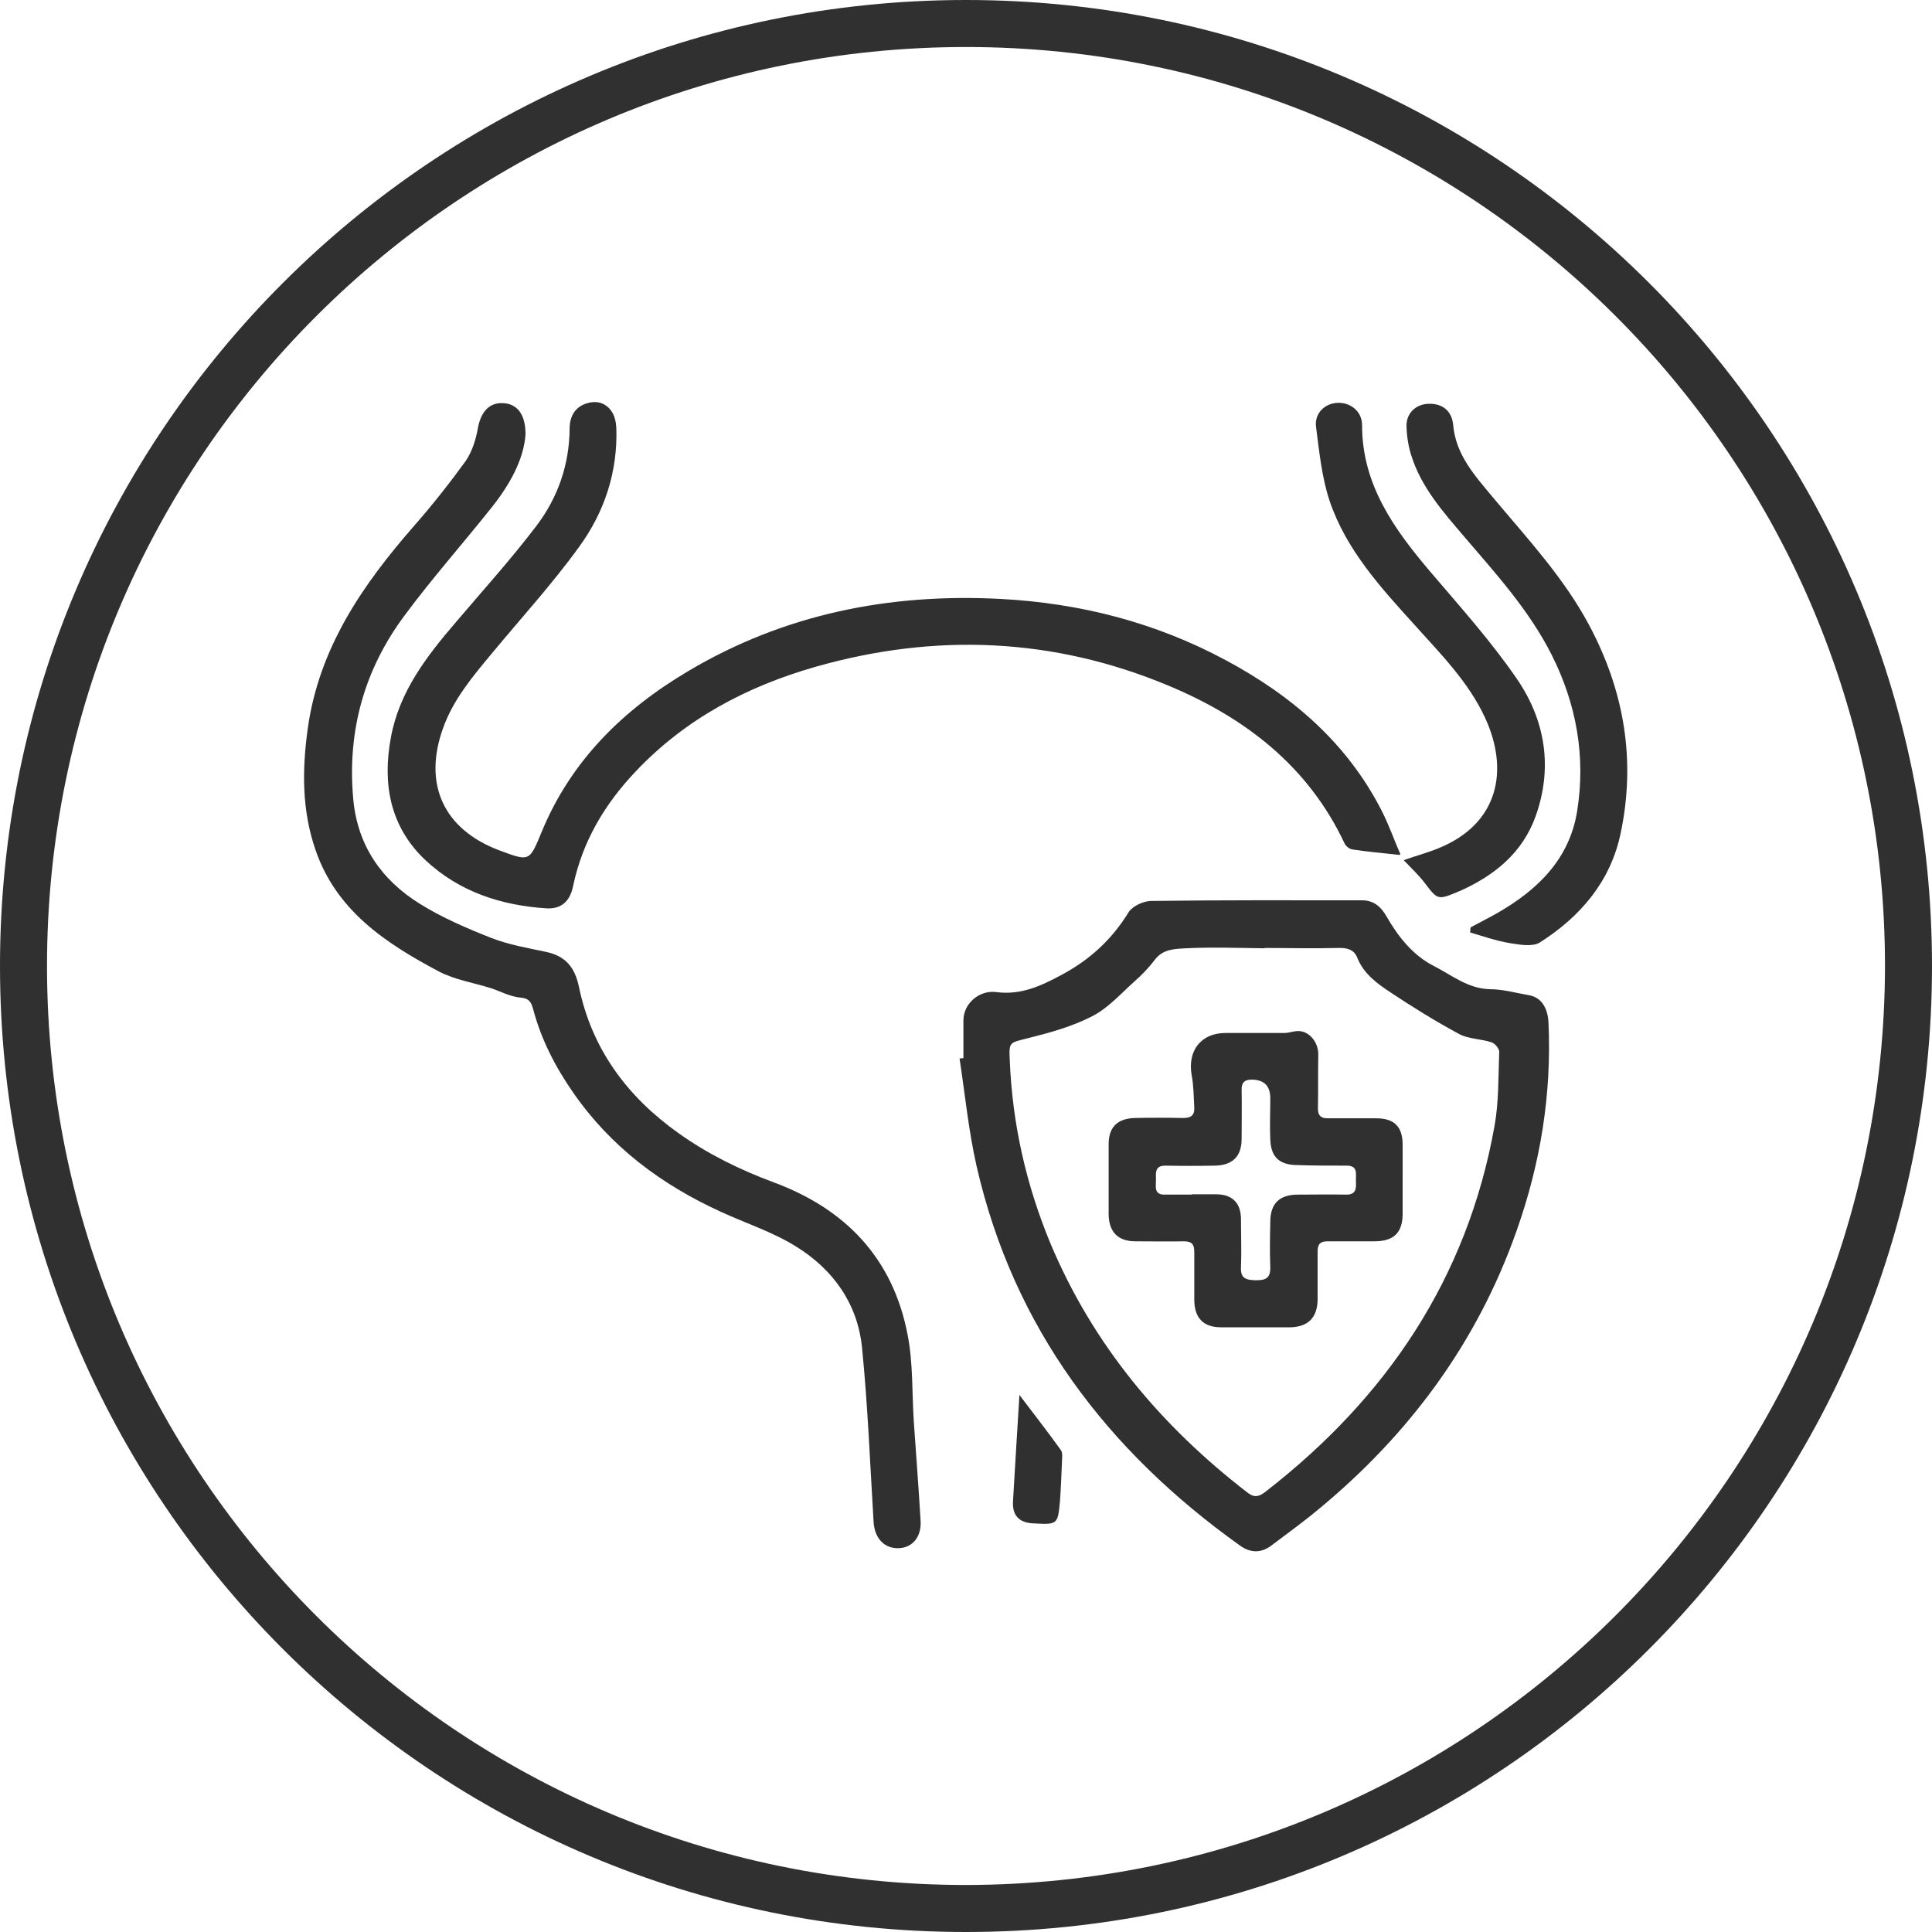 <?xml version="1.0" encoding="UTF-8"?><svg id="Layer_2" xmlns="http://www.w3.org/2000/svg" viewBox="0 0 60 60"><defs><style>.cls-1{fill:#303030;}</style></defs><g id="Layer_1-2"><g><g id="Layer_1-2"><path class="cls-1" d="m30,0C13.43,0,0,13.43,0,30s13.43,30,30,30,30-13.43,30-30S46.57,0,30,0Zm0,58.54c-15.76,0-28.54-12.78-28.54-28.54S14.24,1.46,30,1.46s28.54,12.78,28.54,28.54h0c-.02,15.76-12.78,28.52-28.54,28.54Z"/></g><g id="yJSikd"><g><path class="cls-1" d="m29.92,32.88c0-.4,0-.79,0-1.19,0-.53.5-.95,1.02-.88.75.1,1.37-.18,2.02-.53.88-.47,1.57-1.1,2.09-1.95.12-.19.45-.34.68-.35,2.19-.03,4.38-.02,6.57-.02.36,0,.59.2.76.5.36.63.82,1.21,1.47,1.54.55.28,1.05.7,1.73.72.42,0,.83.12,1.24.19.36.07.57.38.59.86.1,2.22-.25,4.36-.99,6.45-1.22,3.47-3.33,6.32-6.15,8.65-.48.4-.98.76-1.47,1.13-.32.24-.65.23-.97,0-4.13-2.95-7.03-6.76-8.18-11.78-.25-1.1-.36-2.23-.53-3.35.04,0,.08,0,.12-.01Zm9.35-3.43h0c-.81-.01-1.63-.04-2.44,0-.34.02-.71.02-.96.35-.19.25-.41.48-.64.68-.42.38-.82.83-1.31,1.08-.62.32-1.31.51-1.99.68-.58.15-.6.1-.57.7.08,1.97.51,3.86,1.26,5.67,1.32,3.15,3.44,5.68,6.13,7.75.22.17.37.11.56-.04,3.75-2.91,6.25-6.61,7.1-11.33.14-.76.12-1.55.15-2.33,0-.1-.14-.26-.24-.29-.33-.11-.72-.1-1.01-.26-.74-.4-1.45-.84-2.14-1.3-.41-.27-.82-.57-1.02-1.07-.1-.26-.33-.31-.6-.3-.76.02-1.51,0-2.27,0Z"/><path class="cls-1" d="m43.46,26.55c-.55-.06-1.01-.1-1.46-.17-.09-.01-.2-.1-.24-.18-1.13-2.41-3.1-3.92-5.48-4.91-3.57-1.49-7.24-1.64-10.96-.58-2.13.61-4.04,1.62-5.58,3.25-.96,1.01-1.65,2.17-1.94,3.55-.1.49-.37.72-.82.7-1.41-.09-2.71-.51-3.76-1.49-1.11-1.04-1.35-2.38-1.08-3.82.26-1.42,1.11-2.52,2.02-3.58.84-.99,1.71-1.95,2.5-2.99.66-.87,1.02-1.89,1.03-3.01,0-.37.15-.67.52-.79.31-.1.59-.03.78.24.1.14.14.34.15.51.05,1.37-.37,2.63-1.16,3.71-.84,1.16-1.81,2.22-2.72,3.32-.59.71-1.18,1.41-1.5,2.3-.63,1.75.02,3.15,1.75,3.8.94.35.93.35,1.31-.57.91-2.21,2.52-3.79,4.54-4.99,2.99-1.78,6.26-2.43,9.71-2.25,2.47.13,4.82.73,7.01,1.91,2.05,1.1,3.76,2.57,4.83,4.67.22.43.38.89.58,1.35Z"/><path class="cls-1" d="m16.32,13.5c-.06.79-.5,1.57-1.06,2.27-.89,1.12-1.85,2.2-2.7,3.35-1.25,1.68-1.78,3.59-1.59,5.69.13,1.45.88,2.52,2.07,3.26.69.43,1.46.76,2.22,1.06.54.21,1.12.31,1.69.43.61.13.9.47,1.03,1.09.4,1.93,1.5,3.41,3.09,4.54.91.65,1.91,1.14,2.96,1.53,2.24.83,3.71,2.37,4.16,4.75.17.88.13,1.79.19,2.69.07,1.02.15,2.05.21,3.07.03.5-.25.83-.67.85-.45.02-.76-.3-.79-.82-.11-1.81-.18-3.62-.36-5.42-.14-1.36-.9-2.42-2.05-3.13-.72-.45-1.56-.72-2.34-1.08-1.84-.84-3.42-2.02-4.58-3.7-.55-.79-.99-1.64-1.24-2.58-.06-.23-.13-.35-.41-.37-.31-.03-.6-.19-.9-.29-.54-.17-1.12-.26-1.62-.52-1.64-.87-3.18-1.88-3.83-3.77-.43-1.24-.42-2.51-.24-3.79.35-2.49,1.7-4.45,3.31-6.29.56-.64,1.09-1.31,1.59-2,.2-.29.32-.67.38-1.02.09-.49.34-.8.77-.78.44.01.72.34.71.99Z"/><path class="cls-1" d="m45.67,28.8c.28-.15.56-.29.84-.45,1.25-.72,2.23-1.67,2.47-3.16.27-1.69-.02-3.32-.79-4.85-.7-1.39-1.74-2.53-2.74-3.7-.64-.75-1.3-1.5-1.61-2.46-.1-.3-.15-.62-.16-.94-.01-.41.29-.69.69-.7.44-.01.72.23.76.66.08.92.67,1.57,1.22,2.23,1.07,1.28,2.21,2.5,3,3.98,1.09,2.04,1.46,4.2.98,6.47-.31,1.49-1.25,2.59-2.51,3.39-.23.14-.62.07-.93.02-.42-.07-.82-.21-1.23-.33,0-.05,0-.1.01-.15Z"/><path class="cls-1" d="m43.6,26.71c.37-.13.74-.23,1.08-.37,1.87-.76,2.19-2.43,1.44-4.05-.51-1.1-1.35-1.95-2.15-2.84-1.07-1.18-2.16-2.36-2.68-3.9-.24-.73-.32-1.52-.42-2.3-.05-.42.28-.73.68-.74.4-.01.75.27.75.69,0,1.86,1,3.24,2.14,4.58.92,1.08,1.88,2.15,2.68,3.32.87,1.28,1.11,2.74.57,4.25-.41,1.14-1.28,1.84-2.35,2.32-.02,0-.04.01-.05.02-.65.27-.64.26-1.06-.29-.18-.23-.4-.44-.63-.68Z"/><path class="cls-1" d="m31.65,43.31c.47.62.9,1.17,1.3,1.73.06.09.03.24.03.37-.02.4-.03.79-.06,1.19-.07.75-.07.75-.83.71q-.67-.03-.63-.69c.06-1.07.13-2.14.2-3.31Z"/><path class="cls-1" d="m43.56,36.64c0,.35,0,.7,0,1.05,0,.59-.27.86-.88.86-.48,0-.97,0-1.45,0-.22,0-.31.08-.31.31,0,.5,0,1.01,0,1.51-.01.55-.3.84-.85.85-.72,0-1.43,0-2.15,0-.54,0-.82-.28-.83-.83,0-.5,0-1.01,0-1.51,0-.24-.08-.33-.32-.33-.5.01-1.01,0-1.51,0-.54,0-.82-.29-.83-.83,0-.73,0-1.45,0-2.18,0-.54.27-.8.81-.82.5-.01,1.01-.01,1.51,0,.23,0,.35-.08.34-.32-.02-.34-.02-.68-.08-1-.14-.77.29-1.32,1.05-1.32.61,0,1.22,0,1.83,0,.14,0,.28-.06.43-.06.34,0,.63.35.62.74-.01.56,0,1.12-.01,1.68,0,.21.1.29.3.29.5,0,1.01,0,1.51,0,.56,0,.82.26.82.82,0,.37,0,.74,0,1.1,0,0,0,0,0,0Zm-6.55.45c.25,0,.5,0,.76,0,.5,0,.77.27.77.78,0,.49.02.99,0,1.48-.02.36.16.4.46.41.32,0,.46-.07.45-.42-.02-.46-.01-.93,0-1.39,0-.58.29-.85.86-.85.49,0,.99-.01,1.48,0,.33.01.33-.19.32-.42-.01-.22.08-.49-.31-.48-.53,0-1.07,0-1.6-.02-.5-.03-.73-.28-.75-.79-.02-.43,0-.85,0-1.28q0-.56-.54-.58c-.23-.01-.36.06-.35.33.01.5,0,1.01,0,1.51,0,.54-.28.82-.83.83-.51.01-1.03.01-1.54,0-.34,0-.29.24-.29.45,0,.2-.07.46.28.45.28,0,.56,0,.84,0Z"/></g></g></g></g></svg>